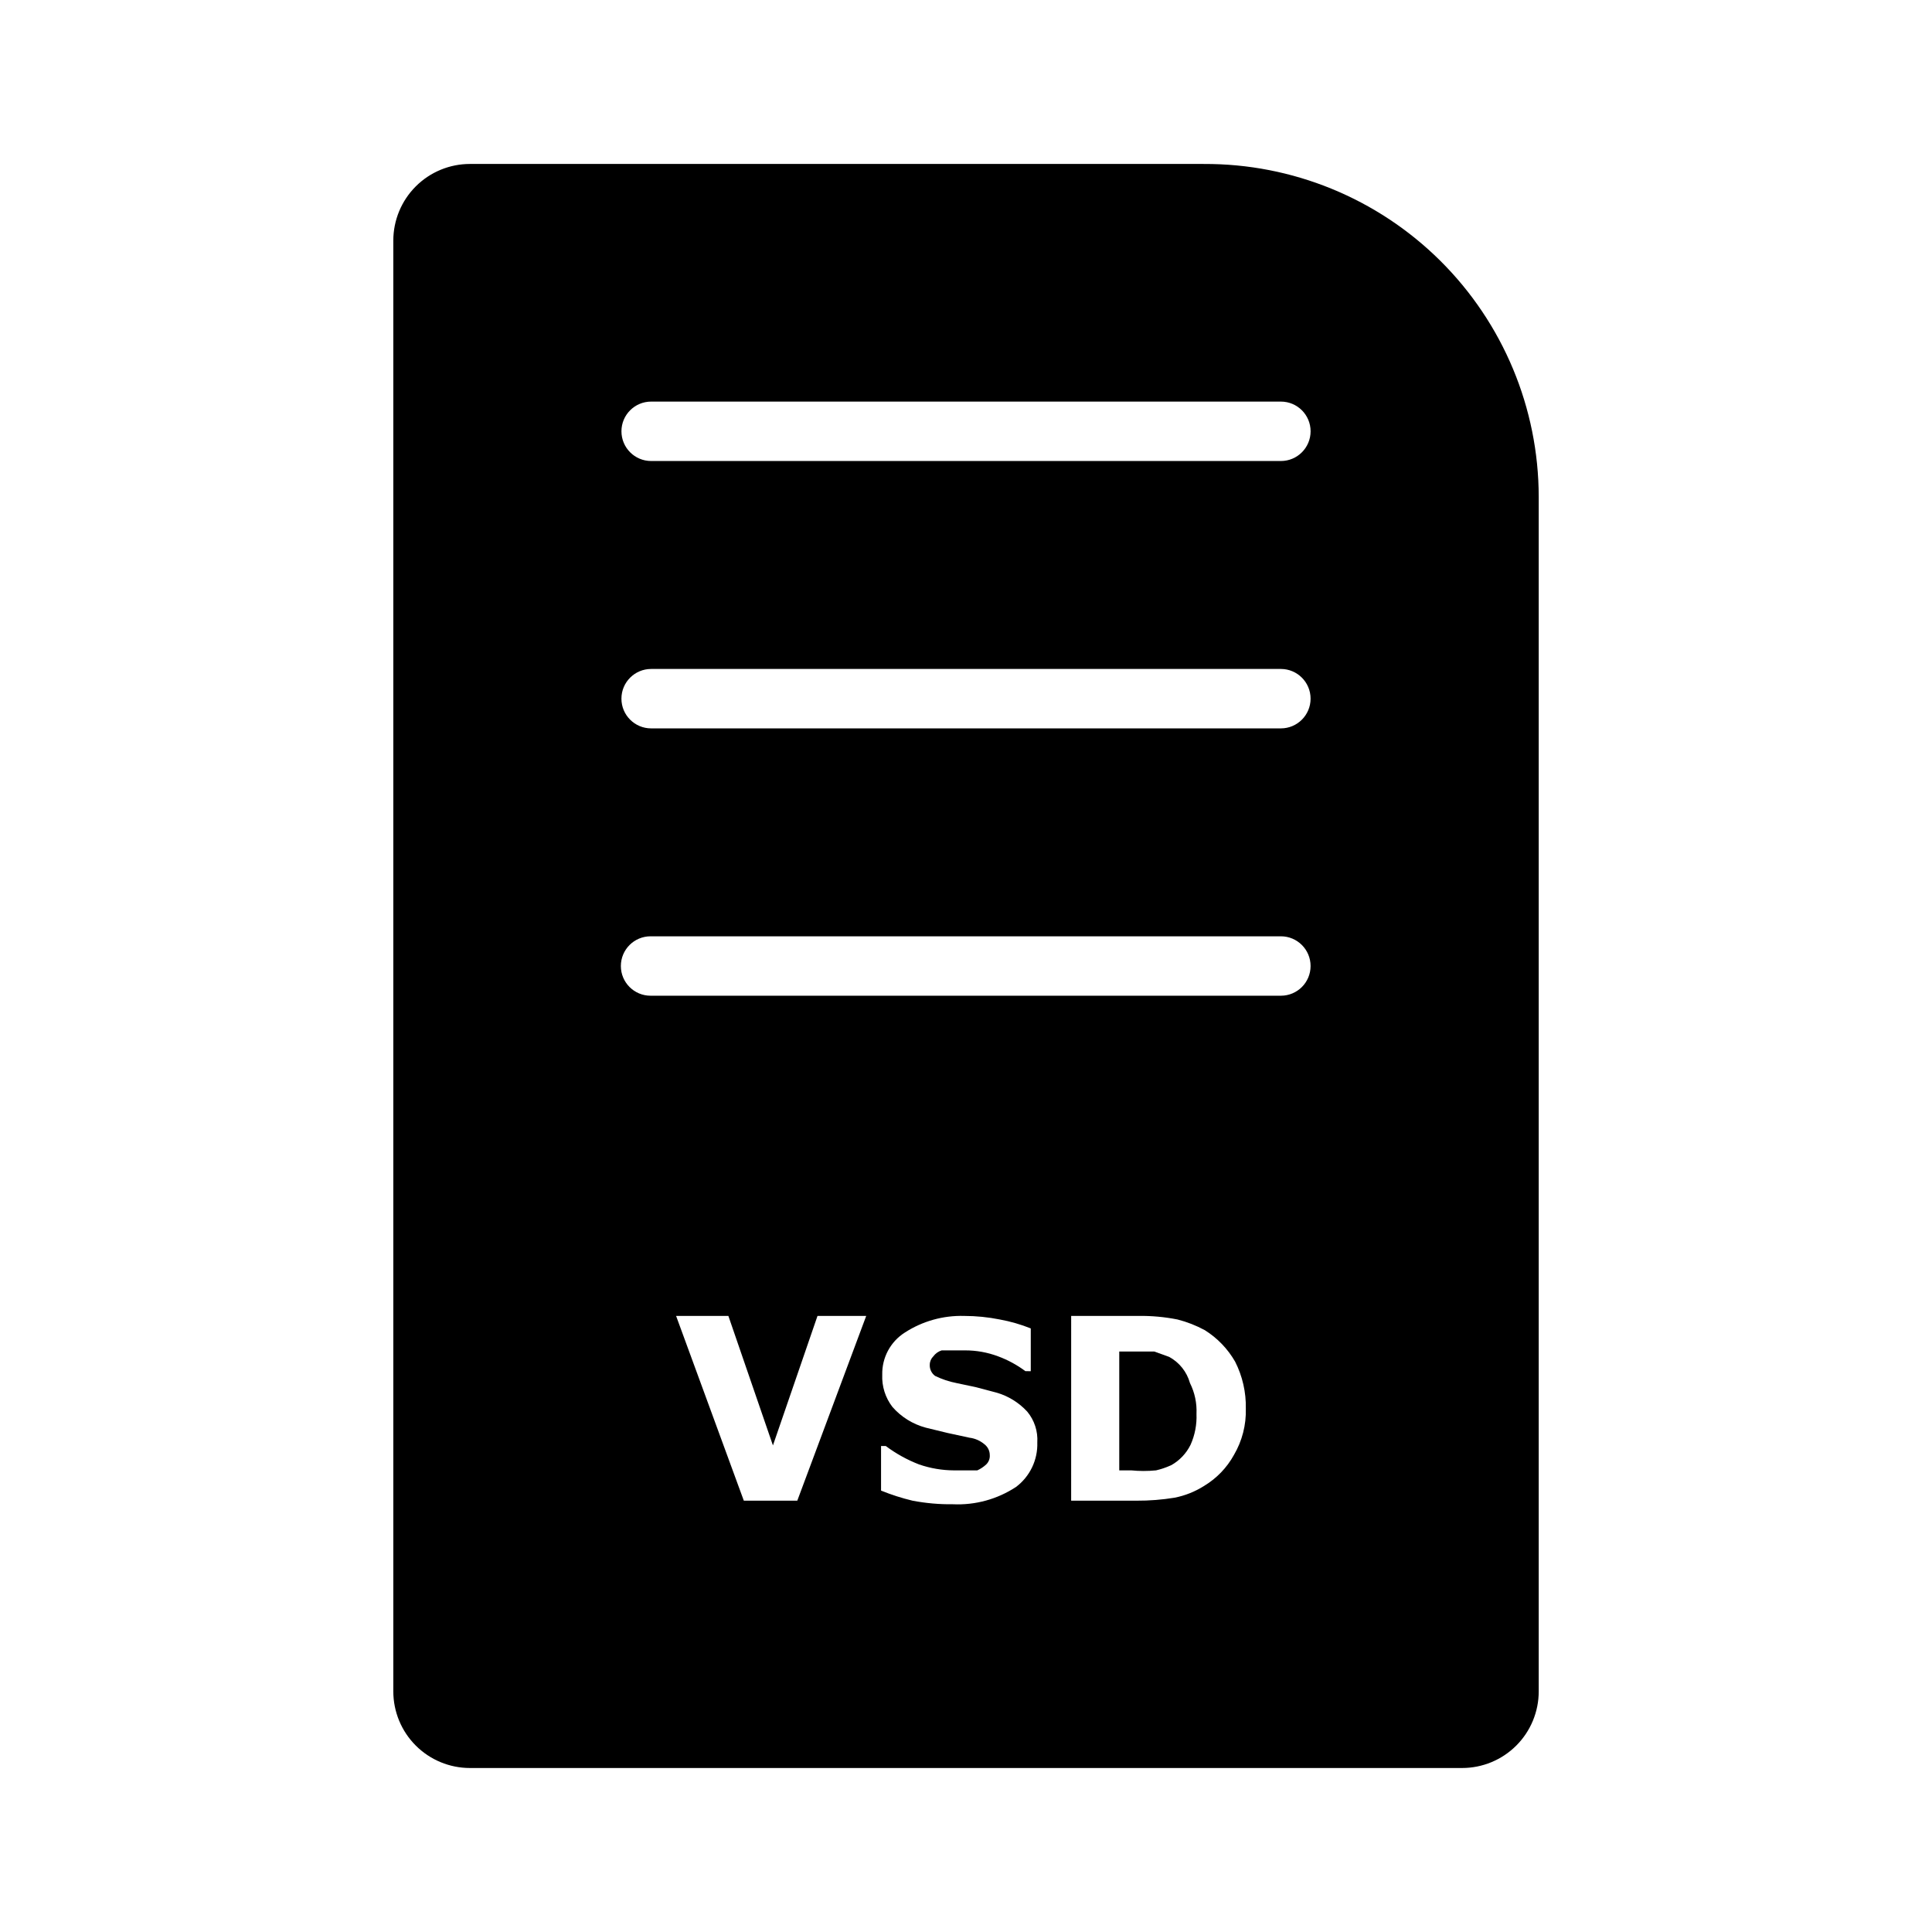 <?xml version="1.0" encoding="UTF-8"?>
<!-- Uploaded to: ICON Repo, www.svgrepo.com, Generator: ICON Repo Mixer Tools -->
<svg fill="#000000" width="800px" height="800px" version="1.1" viewBox="144 144 512 512" xmlns="http://www.w3.org/2000/svg">
 <g>
  <path d="m462.98 187.45h-194.44c-5.387 0-10.551 2.141-14.359 5.949-3.809 3.809-5.949 8.977-5.949 14.363v384.47c0 5.387 2.141 10.551 5.949 14.359 3.809 3.809 8.973 5.949 14.359 5.949h262.93c5.387 0 10.555-2.141 14.363-5.949 3.809-3.809 5.945-8.973 5.945-14.359v-316.61c-0.039-23.48-9.43-45.977-26.09-62.52-16.664-16.543-39.227-25.773-62.703-25.648zm-146.89 62.977h167.36c4.348 0 7.871 3.523 7.871 7.871 0 4.348-3.523 7.875-7.871 7.875h-166.89c-4.348 0-7.871-3.527-7.871-7.875 0-4.348 3.523-7.871 7.871-7.871zm39.199 291.27h-14.168l-17.949-48.965h13.855l11.809 34.32 11.809-34.32h12.91zm57.938-3.621c-4.941 3.242-10.781 4.84-16.688 4.566-3.59 0.047-7.18-0.27-10.707-0.945-2.844-0.68-5.633-1.574-8.344-2.676v-11.809h1.258c2.703 2.019 5.672 3.664 8.82 4.879 2.988 1.031 6.125 1.562 9.289 1.574h6.141-0.004c0.867-0.391 1.668-0.926 2.363-1.574 0.676-0.656 1.023-1.578 0.945-2.519-0.012-1.109-0.535-2.156-1.418-2.832-1.117-0.945-2.484-1.547-3.938-1.73l-5.824-1.258-5.824-1.418v-0.004c-3.422-0.918-6.492-2.836-8.816-5.508-1.863-2.434-2.809-5.441-2.676-8.504-0.102-4.516 2.168-8.754 5.981-11.176 4.684-3.031 10.172-4.566 15.746-4.41 3.172 0.004 6.336 0.32 9.445 0.945 2.801 0.512 5.543 1.305 8.188 2.363v11.336l-1.418-0.004c-2.211-1.652-4.652-2.977-7.242-3.934-2.82-1.055-5.805-1.59-8.816-1.574h-6.141c-0.883 0.281-1.652 0.832-2.203 1.574-0.594 0.582-0.934 1.371-0.945 2.203-0.066 1.172 0.469 2.301 1.418 2.992 1.801 0.871 3.703 1.508 5.668 1.891l5.195 1.102 5.352 1.418v-0.004c3.141 0.898 5.973 2.641 8.188 5.039 1.906 2.289 2.863 5.219 2.676 8.188 0.152 4.625-1.961 9.035-5.668 11.809zm57.781-8.5v-0.004c-1.859 3.375-4.574 6.199-7.871 8.188-2.406 1.531-5.074 2.598-7.871 3.148-3.332 0.543-6.703 0.805-10.078 0.789h-17.32l0.004-48.965h17.789c3.488-0.051 6.969 0.266 10.391 0.945 2.523 0.641 4.953 1.594 7.242 2.832 3.32 2.082 6.078 4.949 8.031 8.348 1.949 3.848 2.922 8.121 2.832 12.438 0.121 4.305-0.969 8.562-3.148 12.277zm12.438-121.7h-167.04c-4.348 0-7.871-3.523-7.871-7.871s3.523-7.875 7.871-7.875h167.04c4.348 0 7.871 3.527 7.871 7.875s-3.523 7.871-7.871 7.871zm0-70.848h-166.89c-4.348 0-7.871-3.527-7.871-7.875 0-4.348 3.523-7.871 7.871-7.871h166.89c4.348 0 7.871 3.523 7.871 7.871 0 4.348-3.523 7.875-7.871 7.875z"/>
  <path d="m453.84 503.59-3.938-1.418h-9.289v31.488h3.148c2.199 0.219 4.414 0.219 6.613 0 1.41-0.328 2.781-0.805 4.094-1.414 2.176-1.246 3.93-3.109 5.039-5.356 1.152-2.566 1.691-5.371 1.574-8.188 0.133-2.832-0.461-5.648-1.73-8.184-0.824-2.961-2.812-5.461-5.512-6.93z"/>
 </g>
</svg>